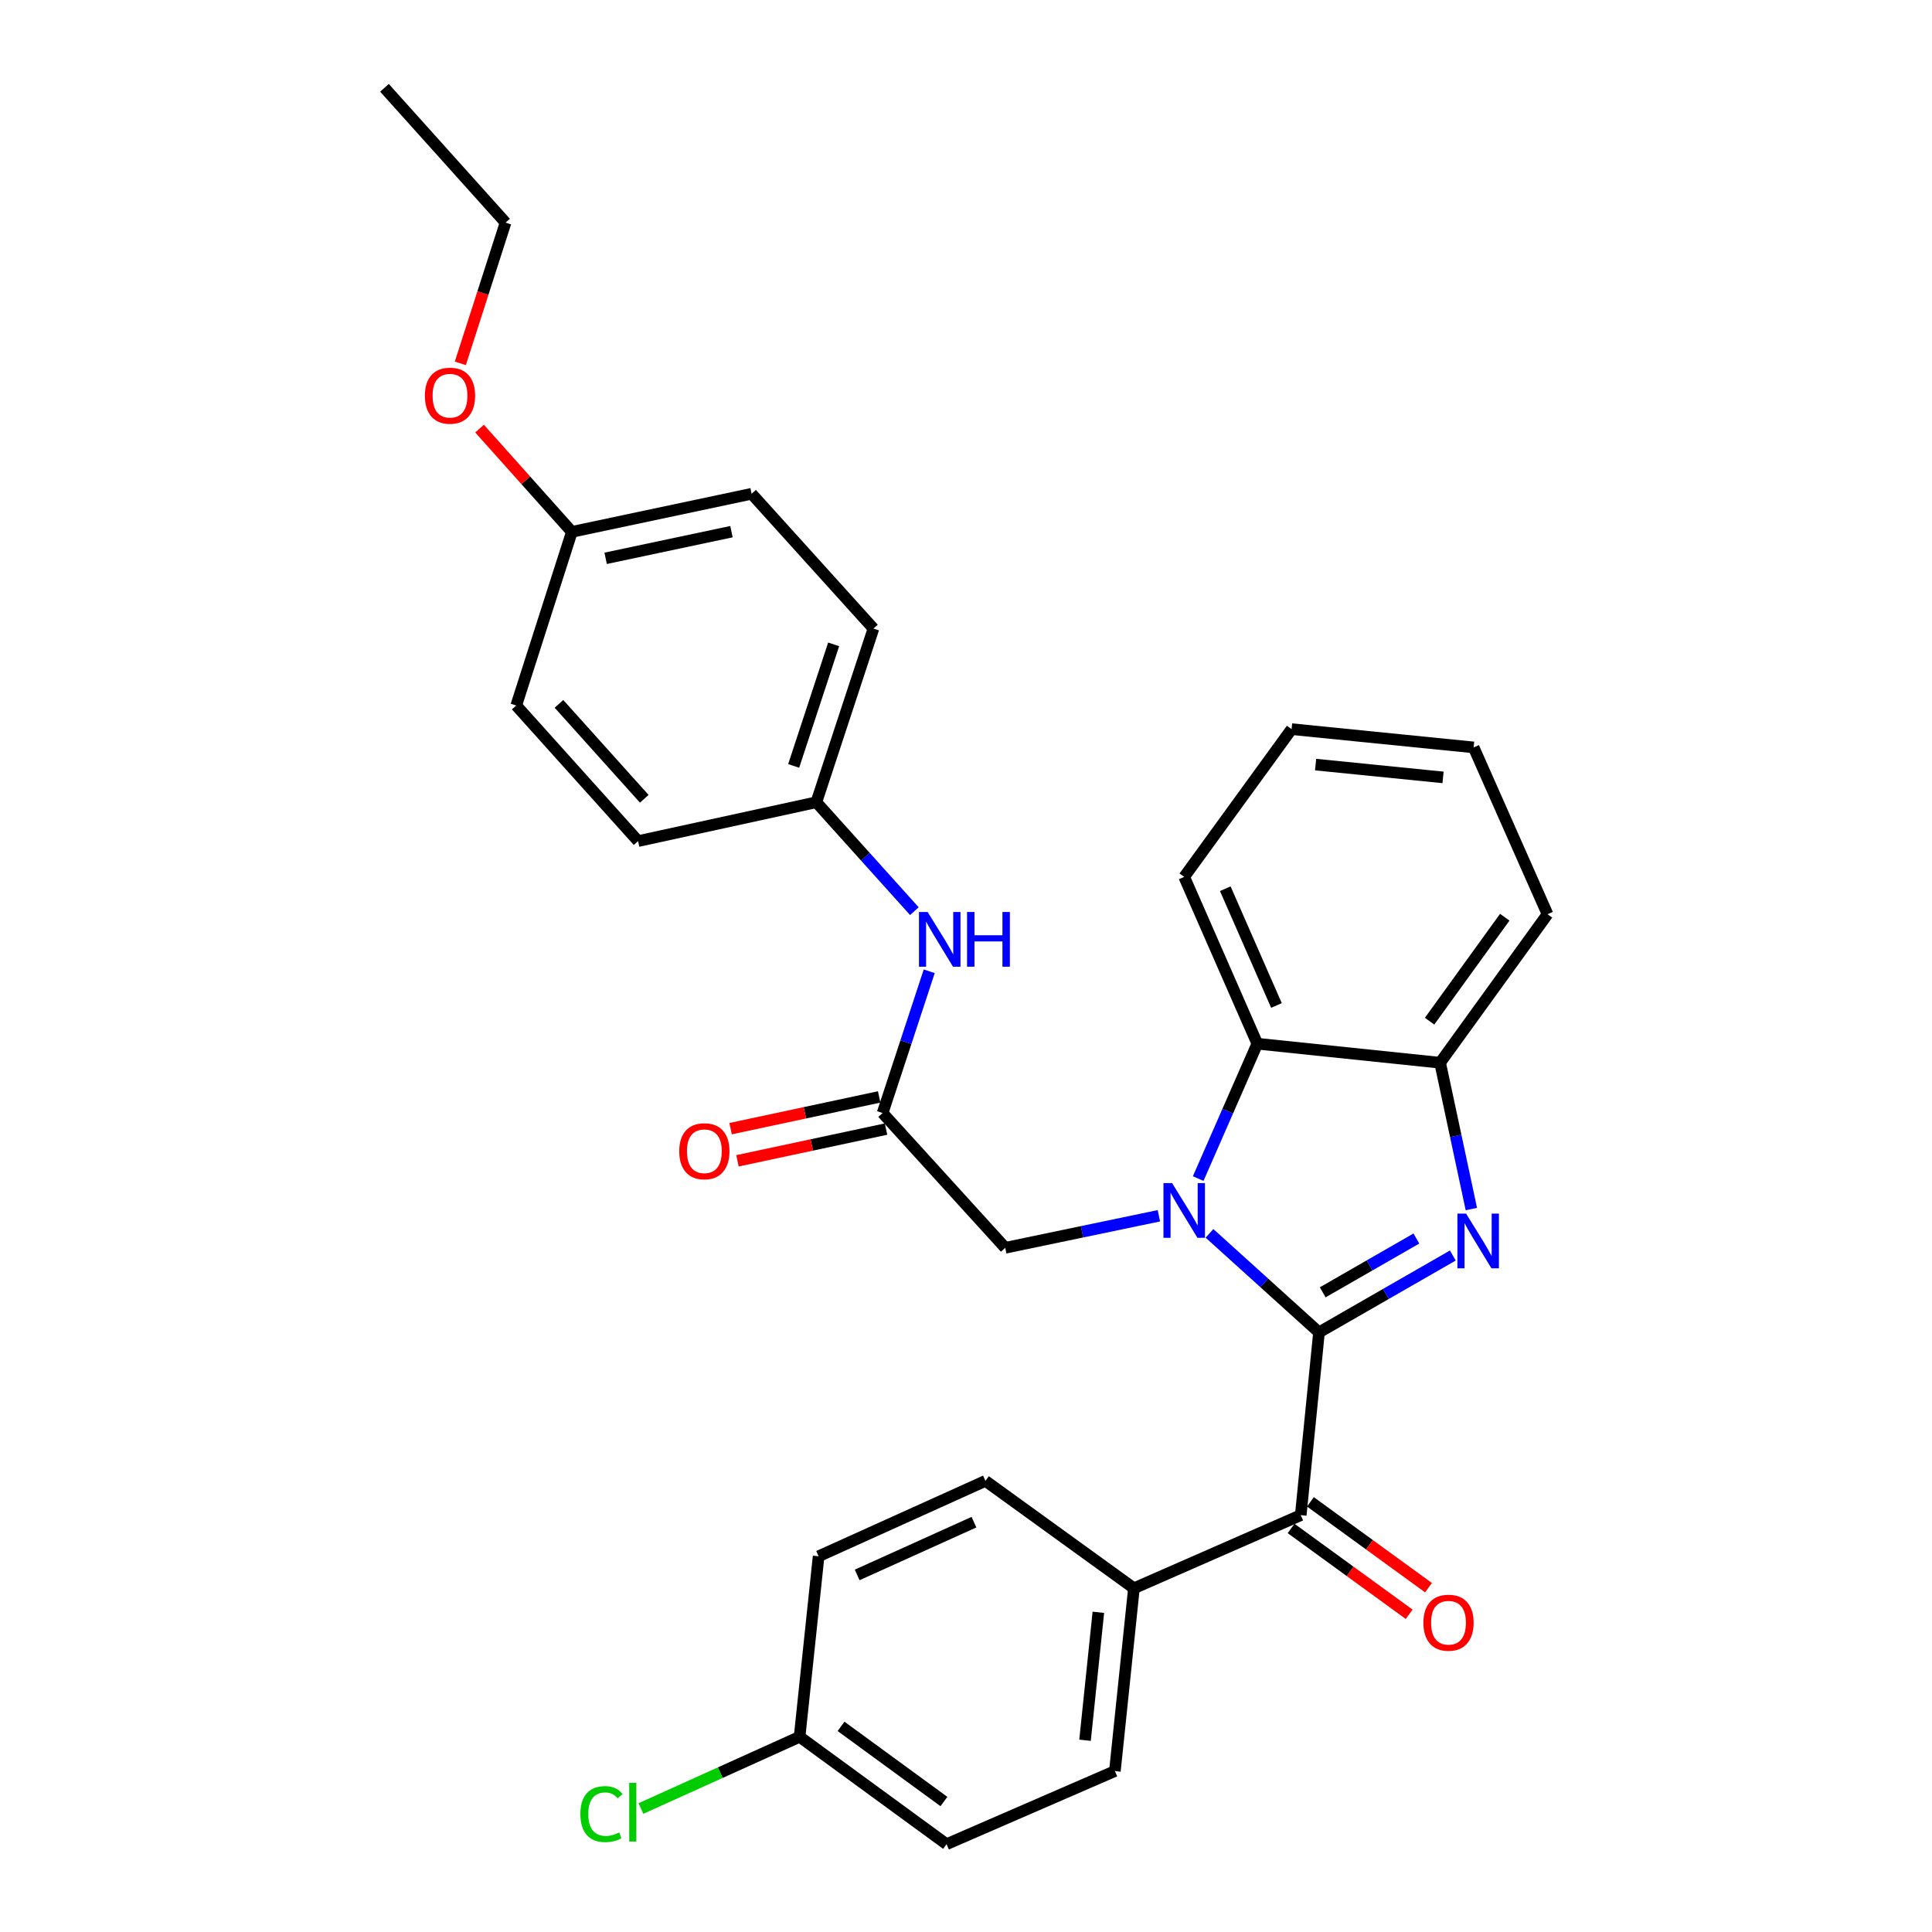 <?xml version='1.0' encoding='iso-8859-1'?>
<svg version='1.1' baseProfile='full'
              xmlns='http://www.w3.org/2000/svg'
                      xmlns:rdkit='http://www.rdkit.org/xml'
                      xmlns:xlink='http://www.w3.org/1999/xlink'
                  xml:space='preserve'
width='1000px' height='1000px' viewBox='0 0 1000 1000'>
<!-- END OF HEADER -->
<rect style='opacity:1.0;fill:#FFFFFF;stroke:none' width='1000' height='1000' x='0' y='0'> </rect>
<path class='bond-0' d='M 682.713,689.634 L 654.372,664.009' style='fill:none;fill-rule:evenodd;stroke:#000000;stroke-width:6px;stroke-linecap:butt;stroke-linejoin:miter;stroke-opacity:1' />
<path class='bond-0' d='M 654.372,664.009 L 626.031,638.383' style='fill:none;fill-rule:evenodd;stroke:#0000FF;stroke-width:6px;stroke-linecap:butt;stroke-linejoin:miter;stroke-opacity:1' />
<path class='bond-1' d='M 682.713,689.634 L 717.349,669.742' style='fill:none;fill-rule:evenodd;stroke:#000000;stroke-width:6px;stroke-linecap:butt;stroke-linejoin:miter;stroke-opacity:1' />
<path class='bond-1' d='M 717.349,669.742 L 751.985,649.85' style='fill:none;fill-rule:evenodd;stroke:#0000FF;stroke-width:6px;stroke-linecap:butt;stroke-linejoin:miter;stroke-opacity:1' />
<path class='bond-1' d='M 684.627,668.907 L 708.872,654.983' style='fill:none;fill-rule:evenodd;stroke:#000000;stroke-width:6px;stroke-linecap:butt;stroke-linejoin:miter;stroke-opacity:1' />
<path class='bond-1' d='M 708.872,654.983 L 733.118,641.058' style='fill:none;fill-rule:evenodd;stroke:#0000FF;stroke-width:6px;stroke-linecap:butt;stroke-linejoin:miter;stroke-opacity:1' />
<path class='bond-2' d='M 682.713,689.634 L 673.266,784.239' style='fill:none;fill-rule:evenodd;stroke:#000000;stroke-width:6px;stroke-linecap:butt;stroke-linejoin:miter;stroke-opacity:1' />
<path class='bond-3' d='M 620.179,610.029 L 635.48,575.122' style='fill:none;fill-rule:evenodd;stroke:#0000FF;stroke-width:6px;stroke-linecap:butt;stroke-linejoin:miter;stroke-opacity:1' />
<path class='bond-3' d='M 635.48,575.122 L 650.781,540.215' style='fill:none;fill-rule:evenodd;stroke:#000000;stroke-width:6px;stroke-linecap:butt;stroke-linejoin:miter;stroke-opacity:1' />
<path class='bond-5' d='M 599.833,629.279 L 560.067,637.571' style='fill:none;fill-rule:evenodd;stroke:#0000FF;stroke-width:6px;stroke-linecap:butt;stroke-linejoin:miter;stroke-opacity:1' />
<path class='bond-5' d='M 560.067,637.571 L 520.301,645.864' style='fill:none;fill-rule:evenodd;stroke:#000000;stroke-width:6px;stroke-linecap:butt;stroke-linejoin:miter;stroke-opacity:1' />
<path class='bond-4' d='M 761.572,625.8 L 753.483,587.934' style='fill:none;fill-rule:evenodd;stroke:#0000FF;stroke-width:6px;stroke-linecap:butt;stroke-linejoin:miter;stroke-opacity:1' />
<path class='bond-4' d='M 753.483,587.934 L 745.395,550.068' style='fill:none;fill-rule:evenodd;stroke:#000000;stroke-width:6px;stroke-linecap:butt;stroke-linejoin:miter;stroke-opacity:1' />
<path class='bond-7' d='M 673.266,784.239 L 586.917,822.09' style='fill:none;fill-rule:evenodd;stroke:#000000;stroke-width:6px;stroke-linecap:butt;stroke-linejoin:miter;stroke-opacity:1' />
<path class='bond-9' d='M 668.263,791.122 L 698.82,813.334' style='fill:none;fill-rule:evenodd;stroke:#000000;stroke-width:6px;stroke-linecap:butt;stroke-linejoin:miter;stroke-opacity:1' />
<path class='bond-9' d='M 698.82,813.334 L 729.377,835.545' style='fill:none;fill-rule:evenodd;stroke:#FF0000;stroke-width:6px;stroke-linecap:butt;stroke-linejoin:miter;stroke-opacity:1' />
<path class='bond-9' d='M 678.27,777.355 L 708.827,799.566' style='fill:none;fill-rule:evenodd;stroke:#000000;stroke-width:6px;stroke-linecap:butt;stroke-linejoin:miter;stroke-opacity:1' />
<path class='bond-9' d='M 708.827,799.566 L 739.384,821.777' style='fill:none;fill-rule:evenodd;stroke:#FF0000;stroke-width:6px;stroke-linecap:butt;stroke-linejoin:miter;stroke-opacity:1' />
<path class='bond-23' d='M 650.781,540.215 L 612.939,453.875' style='fill:none;fill-rule:evenodd;stroke:#000000;stroke-width:6px;stroke-linecap:butt;stroke-linejoin:miter;stroke-opacity:1' />
<path class='bond-23' d='M 660.693,520.432 L 634.204,459.994' style='fill:none;fill-rule:evenodd;stroke:#000000;stroke-width:6px;stroke-linecap:butt;stroke-linejoin:miter;stroke-opacity:1' />
<path class='bond-30' d='M 650.781,540.215 L 745.395,550.068' style='fill:none;fill-rule:evenodd;stroke:#000000;stroke-width:6px;stroke-linecap:butt;stroke-linejoin:miter;stroke-opacity:1' />
<path class='bond-24' d='M 745.395,550.068 L 800.994,473.193' style='fill:none;fill-rule:evenodd;stroke:#000000;stroke-width:6px;stroke-linecap:butt;stroke-linejoin:miter;stroke-opacity:1' />
<path class='bond-24' d='M 739.943,528.562 L 778.863,474.75' style='fill:none;fill-rule:evenodd;stroke:#000000;stroke-width:6px;stroke-linecap:butt;stroke-linejoin:miter;stroke-opacity:1' />
<path class='bond-6' d='M 520.301,645.864 L 456.835,576.09' style='fill:none;fill-rule:evenodd;stroke:#000000;stroke-width:6px;stroke-linecap:butt;stroke-linejoin:miter;stroke-opacity:1' />
<path class='bond-8' d='M 456.835,576.09 L 468.901,539.41' style='fill:none;fill-rule:evenodd;stroke:#000000;stroke-width:6px;stroke-linecap:butt;stroke-linejoin:miter;stroke-opacity:1' />
<path class='bond-8' d='M 468.901,539.41 L 480.967,502.73' style='fill:none;fill-rule:evenodd;stroke:#0000FF;stroke-width:6px;stroke-linecap:butt;stroke-linejoin:miter;stroke-opacity:1' />
<path class='bond-10' d='M 455.057,567.768 L 416.607,575.98' style='fill:none;fill-rule:evenodd;stroke:#000000;stroke-width:6px;stroke-linecap:butt;stroke-linejoin:miter;stroke-opacity:1' />
<path class='bond-10' d='M 416.607,575.98 L 378.156,584.193' style='fill:none;fill-rule:evenodd;stroke:#FF0000;stroke-width:6px;stroke-linecap:butt;stroke-linejoin:miter;stroke-opacity:1' />
<path class='bond-10' d='M 458.612,584.413 L 420.162,592.625' style='fill:none;fill-rule:evenodd;stroke:#000000;stroke-width:6px;stroke-linecap:butt;stroke-linejoin:miter;stroke-opacity:1' />
<path class='bond-10' d='M 420.162,592.625 L 381.711,600.838' style='fill:none;fill-rule:evenodd;stroke:#FF0000;stroke-width:6px;stroke-linecap:butt;stroke-linejoin:miter;stroke-opacity:1' />
<path class='bond-11' d='M 586.917,822.09 L 577.064,916.704' style='fill:none;fill-rule:evenodd;stroke:#000000;stroke-width:6px;stroke-linecap:butt;stroke-linejoin:miter;stroke-opacity:1' />
<path class='bond-11' d='M 568.51,834.519 L 561.613,900.749' style='fill:none;fill-rule:evenodd;stroke:#000000;stroke-width:6px;stroke-linecap:butt;stroke-linejoin:miter;stroke-opacity:1' />
<path class='bond-12' d='M 586.917,822.09 L 510.061,766.509' style='fill:none;fill-rule:evenodd;stroke:#000000;stroke-width:6px;stroke-linecap:butt;stroke-linejoin:miter;stroke-opacity:1' />
<path class='bond-13' d='M 473.276,471.618 L 447.907,443.428' style='fill:none;fill-rule:evenodd;stroke:#0000FF;stroke-width:6px;stroke-linecap:butt;stroke-linejoin:miter;stroke-opacity:1' />
<path class='bond-13' d='M 447.907,443.428 L 422.539,415.239' style='fill:none;fill-rule:evenodd;stroke:#000000;stroke-width:6px;stroke-linecap:butt;stroke-linejoin:miter;stroke-opacity:1' />
<path class='bond-17' d='M 577.064,916.704 L 489.939,954.545' style='fill:none;fill-rule:evenodd;stroke:#000000;stroke-width:6px;stroke-linecap:butt;stroke-linejoin:miter;stroke-opacity:1' />
<path class='bond-16' d='M 510.061,766.509 L 423.711,805.523' style='fill:none;fill-rule:evenodd;stroke:#000000;stroke-width:6px;stroke-linecap:butt;stroke-linejoin:miter;stroke-opacity:1' />
<path class='bond-16' d='M 504.116,787.872 L 443.672,815.182' style='fill:none;fill-rule:evenodd;stroke:#000000;stroke-width:6px;stroke-linecap:butt;stroke-linejoin:miter;stroke-opacity:1' />
<path class='bond-19' d='M 422.539,415.239 L 330.27,435.351' style='fill:none;fill-rule:evenodd;stroke:#000000;stroke-width:6px;stroke-linecap:butt;stroke-linejoin:miter;stroke-opacity:1' />
<path class='bond-20' d='M 422.539,415.239 L 452.097,325.353' style='fill:none;fill-rule:evenodd;stroke:#000000;stroke-width:6px;stroke-linecap:butt;stroke-linejoin:miter;stroke-opacity:1' />
<path class='bond-20' d='M 410.804,396.439 L 431.495,333.519' style='fill:none;fill-rule:evenodd;stroke:#000000;stroke-width:6px;stroke-linecap:butt;stroke-linejoin:miter;stroke-opacity:1' />
<path class='bond-14' d='M 413.868,898.965 L 423.711,805.523' style='fill:none;fill-rule:evenodd;stroke:#000000;stroke-width:6px;stroke-linecap:butt;stroke-linejoin:miter;stroke-opacity:1' />
<path class='bond-18' d='M 413.868,898.965 L 372.802,917.526' style='fill:none;fill-rule:evenodd;stroke:#000000;stroke-width:6px;stroke-linecap:butt;stroke-linejoin:miter;stroke-opacity:1' />
<path class='bond-18' d='M 372.802,917.526 L 331.737,936.086' style='fill:none;fill-rule:evenodd;stroke:#00CC00;stroke-width:6px;stroke-linecap:butt;stroke-linejoin:miter;stroke-opacity:1' />
<path class='bond-31' d='M 413.868,898.965 L 489.939,954.545' style='fill:none;fill-rule:evenodd;stroke:#000000;stroke-width:6px;stroke-linecap:butt;stroke-linejoin:miter;stroke-opacity:1' />
<path class='bond-31' d='M 435.32,893.559 L 488.57,932.465' style='fill:none;fill-rule:evenodd;stroke:#000000;stroke-width:6px;stroke-linecap:butt;stroke-linejoin:miter;stroke-opacity:1' />
<path class='bond-15' d='M 295.993,275.294 L 389.037,255.579' style='fill:none;fill-rule:evenodd;stroke:#000000;stroke-width:6px;stroke-linecap:butt;stroke-linejoin:miter;stroke-opacity:1' />
<path class='bond-15' d='M 313.478,288.988 L 378.609,275.187' style='fill:none;fill-rule:evenodd;stroke:#000000;stroke-width:6px;stroke-linecap:butt;stroke-linejoin:miter;stroke-opacity:1' />
<path class='bond-25' d='M 295.993,275.294 L 272.108,248.574' style='fill:none;fill-rule:evenodd;stroke:#000000;stroke-width:6px;stroke-linecap:butt;stroke-linejoin:miter;stroke-opacity:1' />
<path class='bond-25' d='M 272.108,248.574 L 248.223,221.853' style='fill:none;fill-rule:evenodd;stroke:#FF0000;stroke-width:6px;stroke-linecap:butt;stroke-linejoin:miter;stroke-opacity:1' />
<path class='bond-33' d='M 295.993,275.294 L 267.2,365.171' style='fill:none;fill-rule:evenodd;stroke:#000000;stroke-width:6px;stroke-linecap:butt;stroke-linejoin:miter;stroke-opacity:1' />
<path class='bond-21' d='M 330.27,435.351 L 267.2,365.171' style='fill:none;fill-rule:evenodd;stroke:#000000;stroke-width:6px;stroke-linecap:butt;stroke-linejoin:miter;stroke-opacity:1' />
<path class='bond-21' d='M 333.469,413.448 L 289.32,364.321' style='fill:none;fill-rule:evenodd;stroke:#000000;stroke-width:6px;stroke-linecap:butt;stroke-linejoin:miter;stroke-opacity:1' />
<path class='bond-22' d='M 452.097,325.353 L 389.037,255.579' style='fill:none;fill-rule:evenodd;stroke:#000000;stroke-width:6px;stroke-linecap:butt;stroke-linejoin:miter;stroke-opacity:1' />
<path class='bond-27' d='M 612.939,453.875 L 668.52,377.397' style='fill:none;fill-rule:evenodd;stroke:#000000;stroke-width:6px;stroke-linecap:butt;stroke-linejoin:miter;stroke-opacity:1' />
<path class='bond-28' d='M 800.994,473.193 L 762.755,386.862' style='fill:none;fill-rule:evenodd;stroke:#000000;stroke-width:6px;stroke-linecap:butt;stroke-linejoin:miter;stroke-opacity:1' />
<path class='bond-26' d='M 238.272,188.056 L 249.975,151.642' style='fill:none;fill-rule:evenodd;stroke:#FF0000;stroke-width:6px;stroke-linecap:butt;stroke-linejoin:miter;stroke-opacity:1' />
<path class='bond-26' d='M 249.975,151.642 L 261.678,115.228' style='fill:none;fill-rule:evenodd;stroke:#000000;stroke-width:6px;stroke-linecap:butt;stroke-linejoin:miter;stroke-opacity:1' />
<path class='bond-29' d='M 261.678,115.228 L 199.006,45.455' style='fill:none;fill-rule:evenodd;stroke:#000000;stroke-width:6px;stroke-linecap:butt;stroke-linejoin:miter;stroke-opacity:1' />
<path class='bond-32' d='M 668.52,377.397 L 762.755,386.862' style='fill:none;fill-rule:evenodd;stroke:#000000;stroke-width:6px;stroke-linecap:butt;stroke-linejoin:miter;stroke-opacity:1' />
<path class='bond-32' d='M 680.954,395.752 L 746.919,402.378' style='fill:none;fill-rule:evenodd;stroke:#000000;stroke-width:6px;stroke-linecap:butt;stroke-linejoin:miter;stroke-opacity:1' />
<path  class='atom-1' d='M 606.679 612.386
L 615.959 627.386
Q 616.879 628.866, 618.359 631.546
Q 619.839 634.226, 619.919 634.386
L 619.919 612.386
L 623.679 612.386
L 623.679 640.706
L 619.799 640.706
L 609.839 624.306
Q 608.679 622.386, 607.439 620.186
Q 606.239 617.986, 605.879 617.306
L 605.879 640.706
L 602.199 640.706
L 602.199 612.386
L 606.679 612.386
' fill='#0000FF'/>
<path  class='atom-2' d='M 758.84 628.158
L 768.12 643.158
Q 769.04 644.638, 770.52 647.318
Q 772 649.998, 772.08 650.158
L 772.08 628.158
L 775.84 628.158
L 775.84 656.478
L 771.96 656.478
L 762 640.078
Q 760.84 638.158, 759.6 635.958
Q 758.4 633.758, 758.04 633.078
L 758.04 656.478
L 754.36 656.478
L 754.36 628.158
L 758.84 628.158
' fill='#0000FF'/>
<path  class='atom-9' d='M 480.143 472.044
L 489.423 487.044
Q 490.343 488.524, 491.823 491.204
Q 493.303 493.884, 493.383 494.044
L 493.383 472.044
L 497.143 472.044
L 497.143 500.364
L 493.263 500.364
L 483.303 483.964
Q 482.143 482.044, 480.903 479.844
Q 479.703 477.644, 479.343 476.964
L 479.343 500.364
L 475.663 500.364
L 475.663 472.044
L 480.143 472.044
' fill='#0000FF'/>
<path  class='atom-9' d='M 500.543 472.044
L 504.383 472.044
L 504.383 484.084
L 518.863 484.084
L 518.863 472.044
L 522.703 472.044
L 522.703 500.364
L 518.863 500.364
L 518.863 487.284
L 504.383 487.284
L 504.383 500.364
L 500.543 500.364
L 500.543 472.044
' fill='#0000FF'/>
<path  class='atom-10' d='M 736.744 839.909
Q 736.744 833.109, 740.104 829.309
Q 743.464 825.509, 749.744 825.509
Q 756.024 825.509, 759.384 829.309
Q 762.744 833.109, 762.744 839.909
Q 762.744 846.789, 759.344 850.709
Q 755.944 854.589, 749.744 854.589
Q 743.504 854.589, 740.104 850.709
Q 736.744 846.829, 736.744 839.909
M 749.744 851.389
Q 754.064 851.389, 756.384 848.509
Q 758.744 845.589, 758.744 839.909
Q 758.744 834.349, 756.384 831.549
Q 754.064 828.709, 749.744 828.709
Q 745.424 828.709, 743.064 831.509
Q 740.744 834.309, 740.744 839.909
Q 740.744 845.629, 743.064 848.509
Q 745.424 851.389, 749.744 851.389
' fill='#FF0000'/>
<path  class='atom-11' d='M 351.575 595.876
Q 351.575 589.076, 354.935 585.276
Q 358.295 581.476, 364.575 581.476
Q 370.855 581.476, 374.215 585.276
Q 377.575 589.076, 377.575 595.876
Q 377.575 602.756, 374.175 606.676
Q 370.775 610.556, 364.575 610.556
Q 358.335 610.556, 354.935 606.676
Q 351.575 602.796, 351.575 595.876
M 364.575 607.356
Q 368.895 607.356, 371.215 604.476
Q 373.575 601.556, 373.575 595.876
Q 373.575 590.316, 371.215 587.516
Q 368.895 584.676, 364.575 584.676
Q 360.255 584.676, 357.895 587.476
Q 355.575 590.276, 355.575 595.876
Q 355.575 601.596, 357.895 604.476
Q 360.255 607.356, 364.575 607.356
' fill='#FF0000'/>
<path  class='atom-19' d='M 300.408 938.969
Q 300.408 931.929, 303.688 928.249
Q 307.008 924.529, 313.288 924.529
Q 319.128 924.529, 322.248 928.649
L 319.608 930.809
Q 317.328 927.809, 313.288 927.809
Q 309.008 927.809, 306.728 930.689
Q 304.488 933.529, 304.488 938.969
Q 304.488 944.569, 306.808 947.449
Q 309.168 950.329, 313.728 950.329
Q 316.848 950.329, 320.488 948.449
L 321.608 951.449
Q 320.128 952.409, 317.888 952.969
Q 315.648 953.529, 313.168 953.529
Q 307.008 953.529, 303.688 949.769
Q 300.408 946.009, 300.408 938.969
' fill='#00CC00'/>
<path  class='atom-19' d='M 325.688 922.809
L 329.368 922.809
L 329.368 953.169
L 325.688 953.169
L 325.688 922.809
' fill='#00CC00'/>
<path  class='atom-26' d='M 219.914 204.807
Q 219.914 198.007, 223.274 194.207
Q 226.634 190.407, 232.914 190.407
Q 239.194 190.407, 242.554 194.207
Q 245.914 198.007, 245.914 204.807
Q 245.914 211.687, 242.514 215.607
Q 239.114 219.487, 232.914 219.487
Q 226.674 219.487, 223.274 215.607
Q 219.914 211.727, 219.914 204.807
M 232.914 216.287
Q 237.234 216.287, 239.554 213.407
Q 241.914 210.487, 241.914 204.807
Q 241.914 199.247, 239.554 196.447
Q 237.234 193.607, 232.914 193.607
Q 228.594 193.607, 226.234 196.407
Q 223.914 199.207, 223.914 204.807
Q 223.914 210.527, 226.234 213.407
Q 228.594 216.287, 232.914 216.287
' fill='#FF0000'/>
</svg>
